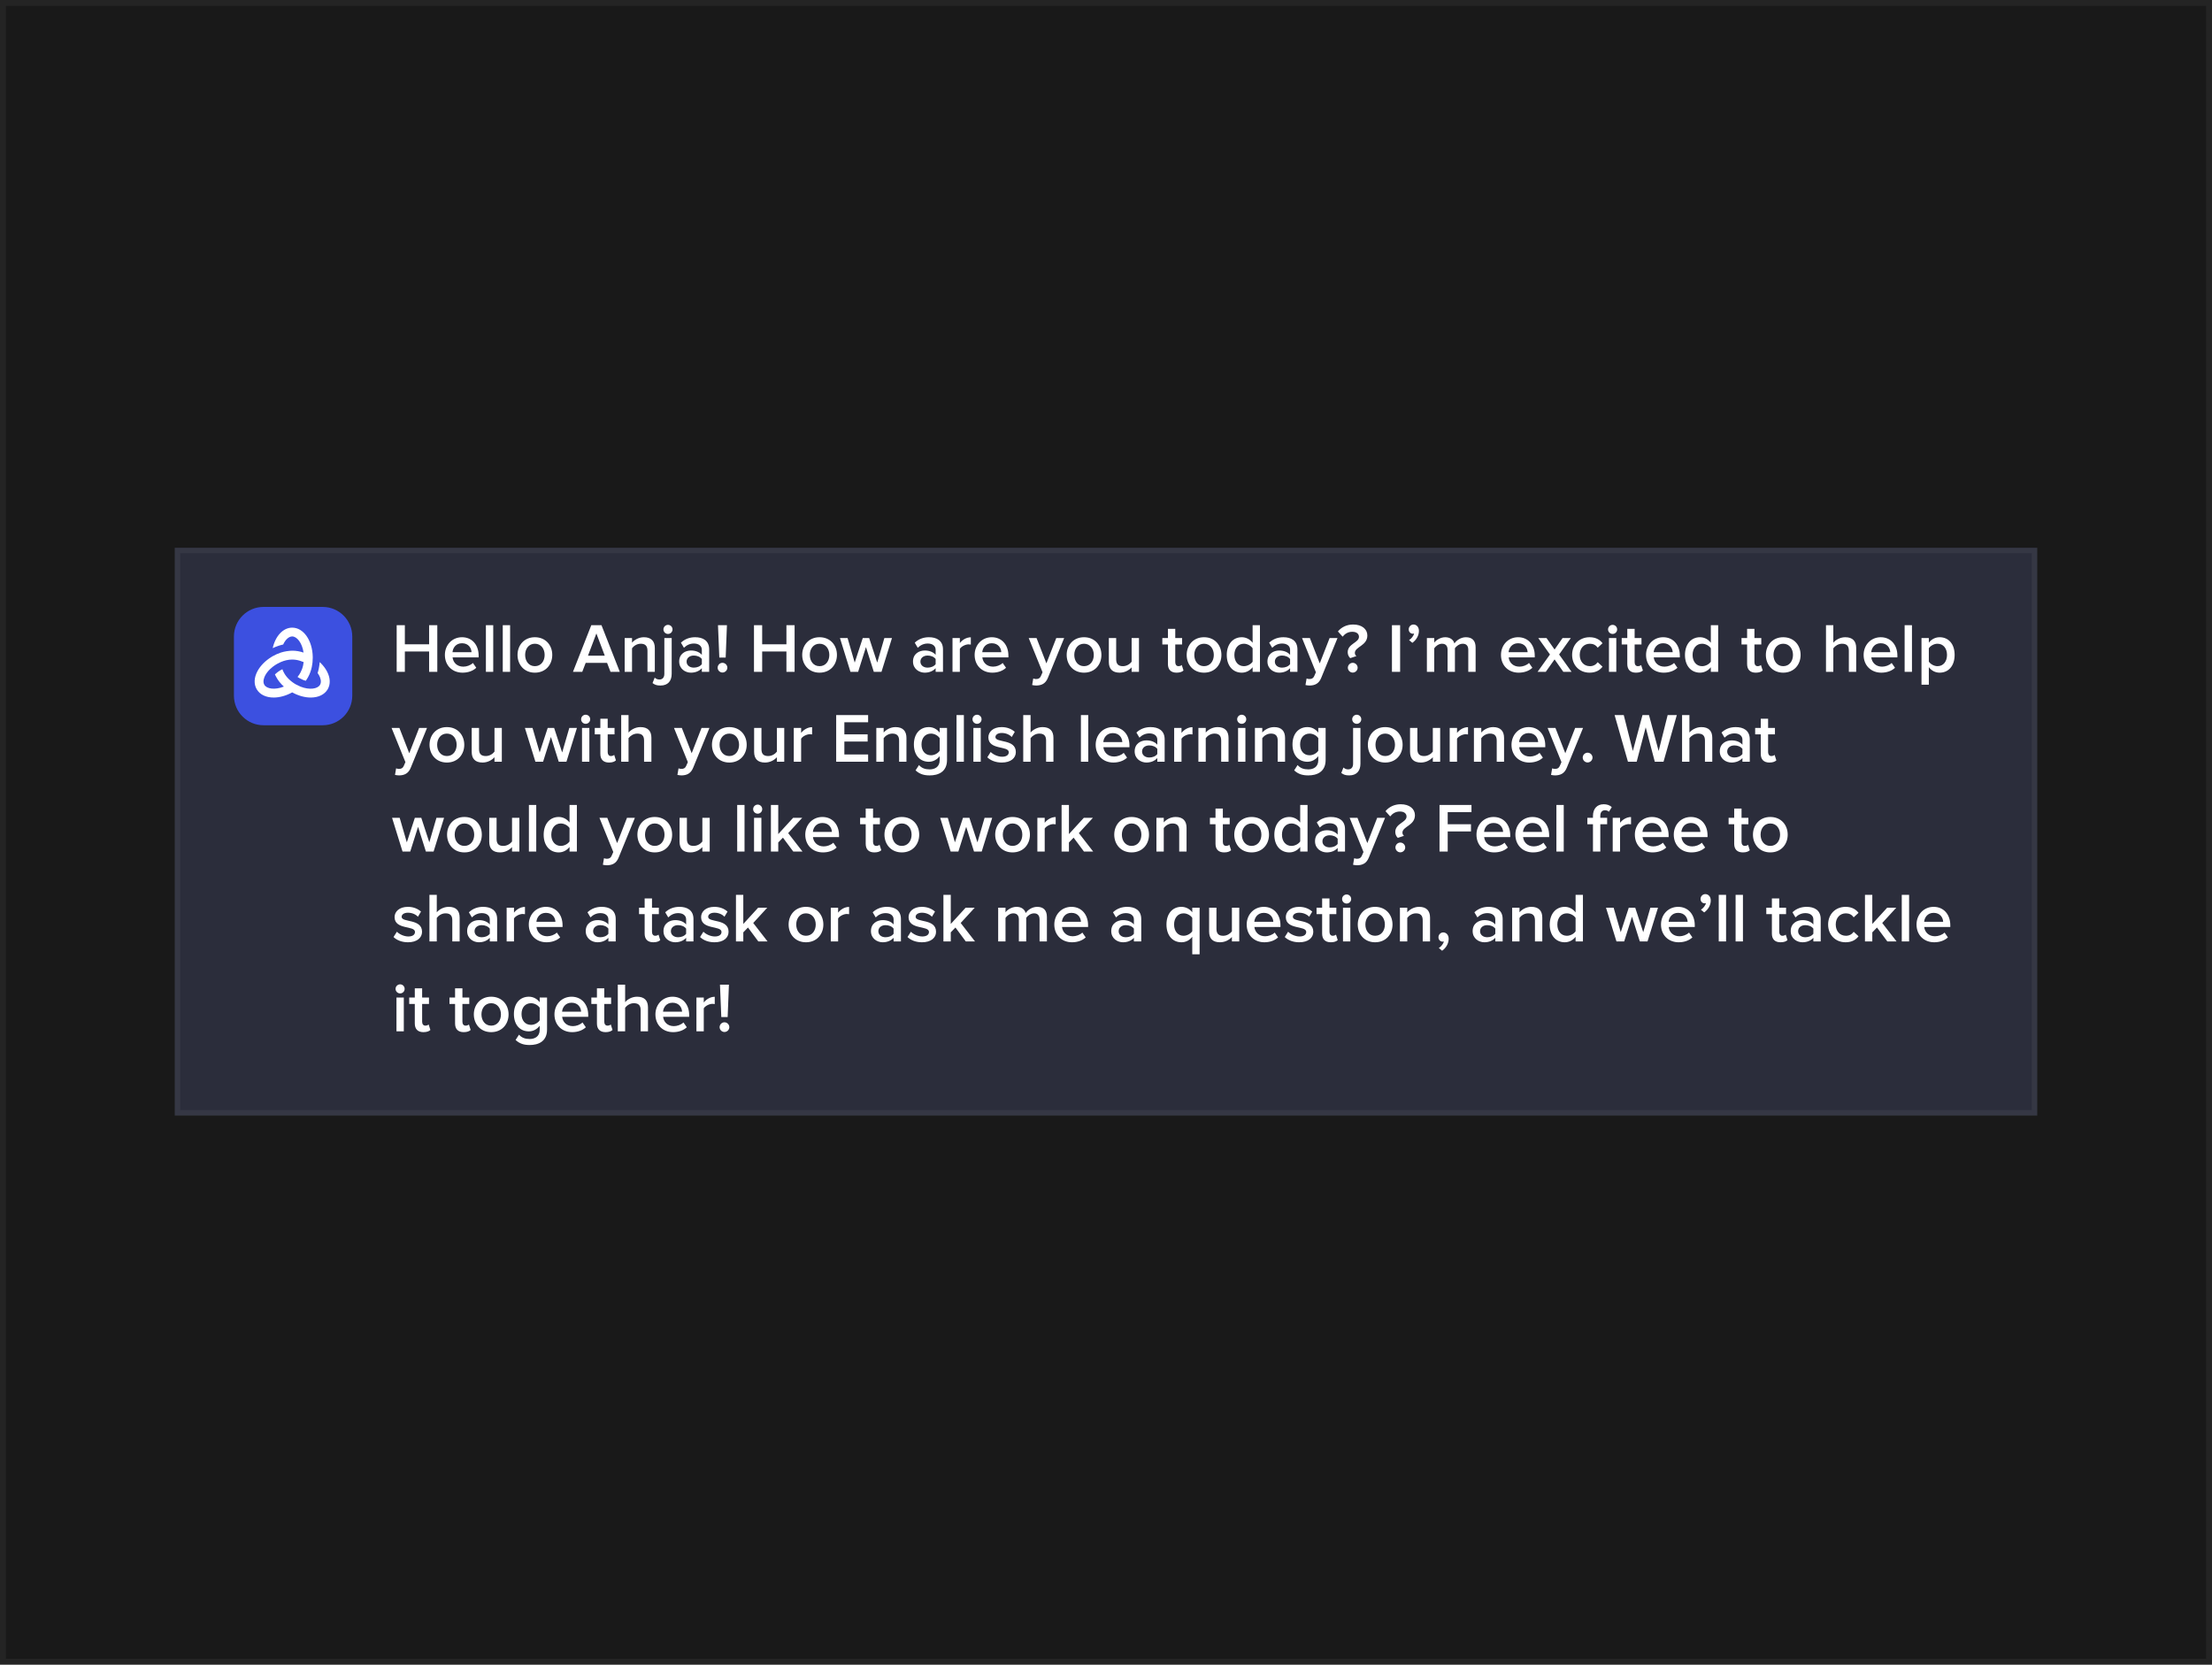 <svg width="376" height="283" viewBox="0 0 376 283" fill="none" xmlns="http://www.w3.org/2000/svg">
<rect width="376" height="283" fill="#191919"/>
<rect x="0.5" y="0.5" width="375" height="282" stroke="white" stroke-opacity="0.05"/>
<g clip-path="url(#clip0_15854_15268)">
<path d="M346.295 93.12H29.705V189.625H346.295V93.12Z" fill="#2B2D3B"/>
<path d="M345.871 93.545H30.129V189.201H345.871V93.545Z" stroke="white" stroke-opacity="0.05"/>
<path d="M54.85 103.178H44.792C42.015 103.178 39.763 105.43 39.763 108.207V118.265C39.763 121.043 42.015 123.294 44.792 123.294H54.85C57.628 123.294 59.879 121.043 59.879 118.265V108.207C59.879 105.43 57.628 103.178 54.85 103.178Z" fill="#3C50E0"/>
<path d="M55.573 114.122C55.31 113.629 54.953 113.157 54.52 112.724C54.465 112.669 54.405 112.615 54.345 112.56C54.318 112.927 54.263 113.283 54.191 113.64C54.137 113.908 54.071 114.16 53.989 114.412C54.087 114.549 54.175 114.686 54.246 114.823C54.438 115.185 54.712 115.876 54.4 116.418C54 117.115 52.618 117.339 51.073 116.725C51.007 116.698 50.475 116.451 50.267 116.336C50.053 116.216 49.856 116.079 49.664 115.936C49.467 115.788 49.275 115.624 49.105 115.459C48.76 115.125 48.48 114.758 48.283 114.391C48.179 114.204 48.08 114.001 47.998 113.771C47.888 113.826 47.779 113.881 47.675 113.941C47.461 114.062 47.264 114.199 47.088 114.341C46.968 114.44 46.847 114.538 46.737 114.648L46.732 114.654C46.798 114.807 46.874 114.955 46.951 115.092C47.264 115.673 47.708 116.232 48.256 116.72C46.71 117.334 45.329 117.109 44.929 116.413C44.616 115.87 44.89 115.18 45.082 114.818C45.274 114.456 45.553 114.095 45.893 113.766C46.03 113.634 46.178 113.503 46.332 113.382C46.562 113.201 46.809 113.031 47.072 112.878C47.285 112.757 47.499 112.648 47.718 112.554C48.365 112.275 49.028 112.127 49.62 112.127H49.708C50.108 112.127 50.536 112.193 50.969 112.324C51.182 112.39 51.402 112.467 51.615 112.56C51.593 112.763 51.561 112.954 51.517 113.141C51.418 113.585 51.265 113.985 51.084 114.314C51.084 114.319 51.078 114.325 51.078 114.325C50.958 114.571 50.788 114.829 50.574 115.081C50.673 115.147 50.777 115.213 50.881 115.273C51.045 115.366 51.533 115.591 51.533 115.591C51.681 115.651 51.966 115.733 51.972 115.739C52.125 115.53 52.257 115.317 52.372 115.103C52.651 114.604 52.865 114.023 53.002 113.387C53.106 112.9 53.161 112.374 53.161 111.825V111.666C53.106 108.866 51.593 106.701 49.67 106.701C48.102 106.701 46.809 108.142 46.354 110.187C46.682 110.028 47.022 109.896 47.362 109.781C47.62 109.693 47.877 109.627 48.135 109.567C48.524 108.712 49.116 108.197 49.67 108.197C50.475 108.197 51.358 109.288 51.599 110.937C50.947 110.724 50.289 110.614 49.67 110.62C49.089 110.631 48.349 110.74 47.74 110.937C47.264 111.096 46.781 111.31 46.321 111.573C46.272 111.601 46.222 111.628 46.178 111.661C45.115 112.308 44.255 113.174 43.756 114.116C43.175 115.213 43.131 116.298 43.63 117.164C44.172 118.101 45.246 118.583 46.518 118.583C47.499 118.583 48.601 118.293 49.67 117.706C50.739 118.293 51.835 118.583 52.821 118.583C54.093 118.583 55.167 118.101 55.71 117.164C56.203 116.303 56.159 115.218 55.573 114.122Z" fill="white"/>
<path d="M74.332 114.212H72.941V110.754H68.818V114.212H67.428V106.287H68.818V109.531H72.941V106.287H74.332V114.212ZM78.629 114.355C76.906 114.355 75.623 113.155 75.623 111.337C75.623 109.673 76.835 108.33 78.534 108.33C80.257 108.33 81.362 109.649 81.362 111.456V111.753H76.93C77.025 112.62 77.678 113.333 78.76 113.333C79.318 113.333 79.984 113.107 80.388 112.703L80.958 113.523C80.388 114.07 79.544 114.355 78.629 114.355ZM80.15 110.873C80.126 110.196 79.663 109.352 78.534 109.352C77.465 109.352 76.977 110.172 76.918 110.873H80.15ZM83.841 114.212H82.594V106.287H83.841V114.212ZM86.708 114.212H85.46V106.287H86.708V114.212ZM90.917 114.355C89.099 114.355 87.97 112.988 87.97 111.337C87.97 109.697 89.099 108.33 90.917 108.33C92.758 108.33 93.875 109.697 93.875 111.337C93.875 112.988 92.758 114.355 90.917 114.355ZM90.917 113.25C91.986 113.25 92.58 112.359 92.58 111.337C92.58 110.327 91.986 109.435 90.917 109.435C89.859 109.435 89.265 110.327 89.265 111.337C89.265 112.359 89.859 113.25 90.917 113.25ZM105.355 114.212H103.775L103.192 112.691H99.556L98.974 114.212H97.394L100.507 106.287H102.242L105.355 114.212ZM102.8 111.467L101.374 107.689L99.948 111.467H102.8ZM111.307 114.212H110.059V110.624C110.059 109.733 109.607 109.435 108.906 109.435C108.265 109.435 107.718 109.816 107.433 110.208V114.212H106.185V108.473H107.433V109.257C107.813 108.806 108.55 108.33 109.453 108.33C110.689 108.33 111.307 108.996 111.307 110.172V114.212ZM113.545 107.772C113.129 107.772 112.773 107.427 112.773 107C112.773 106.572 113.129 106.227 113.545 106.227C113.973 106.227 114.317 106.572 114.317 107C114.317 107.427 113.973 107.772 113.545 107.772ZM112.274 116.541C111.608 116.541 111.311 116.411 110.919 116.125L111.287 115.199C111.501 115.389 111.727 115.519 112.083 115.519C112.571 115.519 112.927 115.222 112.927 114.545V108.473H114.175V114.545C114.175 115.769 113.533 116.541 112.274 116.541ZM120.547 114.212H119.299V113.594C118.871 114.082 118.206 114.355 117.445 114.355C116.507 114.355 115.449 113.725 115.449 112.454C115.449 111.135 116.507 110.588 117.445 110.588C118.218 110.588 118.883 110.838 119.299 111.325V110.469C119.299 109.804 118.752 109.4 117.956 109.4C117.315 109.4 116.756 109.637 116.257 110.125L115.746 109.257C116.412 108.627 117.243 108.33 118.158 108.33C119.43 108.33 120.547 108.865 120.547 110.41V114.212ZM117.933 113.499C118.479 113.499 119.014 113.297 119.299 112.905V112.038C119.014 111.646 118.479 111.444 117.933 111.444C117.232 111.444 116.709 111.848 116.709 112.477C116.709 113.095 117.232 113.499 117.933 113.499ZM123.352 111.788H122.271L122.045 106.287H123.566L123.352 111.788ZM122.805 114.331C122.354 114.331 121.985 113.951 121.985 113.511C121.985 113.06 122.354 112.679 122.805 112.679C123.257 112.679 123.637 113.06 123.637 113.511C123.637 113.951 123.257 114.331 122.805 114.331ZM135.068 114.212H133.678V110.754H129.555V114.212H128.164V106.287H129.555V109.531H133.678V106.287H135.068V114.212ZM139.306 114.355C137.488 114.355 136.359 112.988 136.359 111.337C136.359 109.697 137.488 108.33 139.306 108.33C141.148 108.33 142.265 109.697 142.265 111.337C142.265 112.988 141.148 114.355 139.306 114.355ZM139.306 113.25C140.376 113.25 140.97 112.359 140.97 111.337C140.97 110.327 140.376 109.435 139.306 109.435C138.249 109.435 137.655 110.327 137.655 111.337C137.655 112.359 138.249 113.25 139.306 113.25ZM149.837 114.212H148.53L147.199 110.006L145.868 114.212H144.561L142.779 108.473H144.074L145.286 112.644L146.652 108.473H147.746L149.112 112.644L150.324 108.473H151.619L149.837 114.212ZM160.291 114.212H159.043V113.594C158.616 114.082 157.95 114.355 157.19 114.355C156.251 114.355 155.193 113.725 155.193 112.454C155.193 111.135 156.251 110.588 157.19 110.588C157.962 110.588 158.628 110.838 159.043 111.325V110.469C159.043 109.804 158.497 109.4 157.701 109.4C157.059 109.4 156.501 109.637 156.001 110.125L155.491 109.257C156.156 108.627 156.988 108.33 157.903 108.33C159.174 108.33 160.291 108.865 160.291 110.41V114.212ZM157.677 113.499C158.224 113.499 158.758 113.297 159.043 112.905V112.038C158.758 111.646 158.224 111.444 157.677 111.444C156.976 111.444 156.453 111.848 156.453 112.477C156.453 113.095 156.976 113.499 157.677 113.499ZM163.157 114.212H161.909V108.473H163.157V109.317C163.584 108.77 164.274 108.342 165.022 108.342V109.578C164.915 109.554 164.785 109.542 164.63 109.542C164.107 109.542 163.406 109.899 163.157 110.303V114.212ZM168.678 114.355C166.955 114.355 165.671 113.155 165.671 111.337C165.671 109.673 166.884 108.33 168.583 108.33C170.306 108.33 171.411 109.649 171.411 111.456V111.753H166.979C167.074 112.62 167.727 113.333 168.809 113.333C169.367 113.333 170.032 113.107 170.436 112.703L171.007 113.523C170.436 114.07 169.593 114.355 168.678 114.355ZM170.199 110.873C170.175 110.196 169.712 109.352 168.583 109.352C167.513 109.352 167.026 110.172 166.967 110.873H170.199ZM175.445 116.458L175.635 115.341C175.766 115.401 175.968 115.436 176.11 115.436C176.503 115.436 176.764 115.317 176.93 114.937L177.216 114.284L174.863 108.473H176.194L177.869 112.775L179.545 108.473H180.887L178.119 115.246C177.727 116.221 177.037 116.529 176.146 116.541C175.968 116.541 175.623 116.506 175.445 116.458ZM184.261 114.355C182.443 114.355 181.314 112.988 181.314 111.337C181.314 109.697 182.443 108.33 184.261 108.33C186.103 108.33 187.22 109.697 187.22 111.337C187.22 112.988 186.103 114.355 184.261 114.355ZM184.261 113.25C185.331 113.25 185.925 112.359 185.925 111.337C185.925 110.327 185.331 109.435 184.261 109.435C183.204 109.435 182.609 110.327 182.609 111.337C182.609 112.359 183.204 113.25 184.261 113.25ZM193.604 114.212H192.356V113.452C191.94 113.915 191.227 114.355 190.324 114.355C189.088 114.355 188.482 113.713 188.482 112.537V108.473H189.73V112.085C189.73 112.977 190.181 113.25 190.882 113.25C191.512 113.25 192.059 112.893 192.356 112.501V108.473H193.604V114.212ZM199.999 114.355C199.036 114.355 198.526 113.832 198.526 112.881V109.566H197.575V108.473H198.526V106.904H199.773V108.473H200.938V109.566H199.773V112.573C199.773 112.965 199.963 113.25 200.32 113.25C200.557 113.25 200.783 113.155 200.878 113.048L201.175 113.987C200.95 114.2 200.581 114.355 199.999 114.355ZM204.661 114.355C202.843 114.355 201.714 112.988 201.714 111.337C201.714 109.697 202.843 108.33 204.661 108.33C206.503 108.33 207.62 109.697 207.62 111.337C207.62 112.988 206.503 114.355 204.661 114.355ZM204.661 113.25C205.731 113.25 206.325 112.359 206.325 111.337C206.325 110.327 205.731 109.435 204.661 109.435C203.604 109.435 203.01 110.327 203.01 111.337C203.01 112.359 203.604 113.25 204.661 113.25ZM214.17 114.212H212.922V113.428C212.483 113.998 211.817 114.355 211.08 114.355C209.607 114.355 208.526 113.238 208.526 111.349C208.526 109.495 209.595 108.33 211.08 108.33C211.793 108.33 212.459 108.663 212.922 109.269V106.287H214.17V114.212ZM211.437 113.25C212.031 113.25 212.637 112.917 212.922 112.489V110.208C212.637 109.78 212.031 109.435 211.437 109.435C210.451 109.435 209.821 110.232 209.821 111.349C209.821 112.454 210.451 113.25 211.437 113.25ZM220.54 114.212H219.292V113.594C218.865 114.082 218.199 114.355 217.439 114.355C216.5 114.355 215.442 113.725 215.442 112.454C215.442 111.135 216.5 110.588 217.439 110.588C218.211 110.588 218.876 110.838 219.292 111.325V110.469C219.292 109.804 218.746 109.4 217.95 109.4C217.308 109.4 216.749 109.637 216.25 110.125L215.739 109.257C216.405 108.627 217.237 108.33 218.152 108.33C219.423 108.33 220.54 108.865 220.54 110.41V114.212ZM217.926 113.499C218.472 113.499 219.007 113.297 219.292 112.905V112.038C219.007 111.646 218.472 111.444 217.926 111.444C217.225 111.444 216.702 111.848 216.702 112.477C216.702 113.095 217.225 113.499 217.926 113.499ZM221.908 116.458L222.098 115.341C222.229 115.401 222.431 115.436 222.574 115.436C222.966 115.436 223.227 115.317 223.394 114.937L223.679 114.284L221.326 108.473H222.657L224.332 112.775L226.008 108.473H227.351L224.582 115.246C224.19 116.221 223.501 116.529 222.609 116.541C222.431 116.541 222.086 116.506 221.908 116.458ZM229.514 111.883C229.229 111.61 229.086 111.265 229.086 110.873C229.086 109.424 230.999 109.269 230.999 108.259C230.999 107.796 230.643 107.404 229.87 107.404C229.146 107.404 228.623 107.736 228.219 108.235L227.423 107.344C228.029 106.607 228.944 106.168 230.013 106.168C231.51 106.168 232.425 106.964 232.425 108.033C232.425 109.792 230.298 109.935 230.298 111.004C230.298 111.194 230.405 111.408 230.56 111.539L229.514 111.883ZM229.942 114.343C229.49 114.343 229.11 113.963 229.11 113.511C229.11 113.06 229.49 112.679 229.942 112.679C230.393 112.679 230.774 113.06 230.774 113.511C230.774 113.963 230.393 114.343 229.942 114.343ZM237.996 114.212H236.605V106.287H237.996V114.212ZM241.191 107.249C241.191 108.069 240.727 108.818 240.074 109.281L239.515 108.818C239.895 108.592 240.287 108.105 240.371 107.701C240.335 107.712 240.24 107.736 240.169 107.736C239.765 107.736 239.456 107.427 239.456 106.988C239.456 106.536 239.824 106.168 240.264 106.168C240.751 106.168 241.191 106.56 241.191 107.249ZM250.828 114.212H249.581V110.469C249.581 109.851 249.307 109.435 248.642 109.435C248.083 109.435 247.56 109.828 247.311 110.196V114.212H246.063V110.469C246.063 109.851 245.79 109.435 245.113 109.435C244.566 109.435 244.055 109.828 243.794 110.208V114.212H242.546V108.473H243.794V109.257C244.031 108.901 244.792 108.33 245.659 108.33C246.515 108.33 247.038 108.758 247.228 109.388C247.561 108.865 248.321 108.33 249.177 108.33C250.234 108.33 250.828 108.901 250.828 110.065V114.212ZM258.146 114.355C256.423 114.355 255.14 113.155 255.14 111.337C255.14 109.673 256.352 108.33 258.051 108.33C259.774 108.33 260.879 109.649 260.879 111.456V111.753H256.447C256.542 112.62 257.196 113.333 258.277 113.333C258.836 113.333 259.501 113.107 259.905 112.703L260.475 113.523C259.905 114.07 259.061 114.355 258.146 114.355ZM259.667 110.873C259.644 110.196 259.18 109.352 258.051 109.352C256.982 109.352 256.495 110.172 256.435 110.873H259.667ZM267.137 114.212H265.735L264.25 112.097L262.753 114.212H261.362L263.466 111.265L261.481 108.473H262.883L264.25 110.422L265.604 108.473H267.007L265.022 111.265L267.137 114.212ZM270.202 114.355C268.455 114.355 267.232 113.083 267.232 111.337C267.232 109.602 268.455 108.33 270.202 108.33C271.319 108.33 271.996 108.806 272.4 109.352L271.581 110.113C271.26 109.661 270.82 109.435 270.262 109.435C269.216 109.435 268.527 110.22 268.527 111.337C268.527 112.454 269.216 113.25 270.262 113.25C270.82 113.25 271.26 113.012 271.581 112.573L272.4 113.333C271.996 113.88 271.319 114.355 270.202 114.355ZM274.112 107.772C273.697 107.772 273.34 107.427 273.34 107C273.34 106.572 273.697 106.227 274.112 106.227C274.54 106.227 274.885 106.572 274.885 107C274.885 107.427 274.54 107.772 274.112 107.772ZM274.742 114.212H273.495V108.473H274.742V114.212ZM278.084 114.355C277.121 114.355 276.61 113.832 276.61 112.881V109.566H275.66V108.473H276.61V106.904H277.858V108.473H279.023V109.566H277.858V112.573C277.858 112.965 278.048 113.25 278.405 113.25C278.642 113.25 278.868 113.155 278.963 113.048L279.26 113.987C279.034 114.2 278.666 114.355 278.084 114.355ZM282.806 114.355C281.083 114.355 279.799 113.155 279.799 111.337C279.799 109.673 281.011 108.33 282.71 108.33C284.433 108.33 285.539 109.649 285.539 111.456V111.753H281.106C281.201 112.62 281.855 113.333 282.936 113.333C283.495 113.333 284.16 113.107 284.564 112.703L285.135 113.523C284.564 114.07 283.721 114.355 282.806 114.355ZM284.327 110.873C284.303 110.196 283.839 109.352 282.71 109.352C281.641 109.352 281.154 110.172 281.094 110.873H284.327ZM292.058 114.212H290.81V113.428C290.371 113.998 289.705 114.355 288.968 114.355C287.495 114.355 286.414 113.238 286.414 111.349C286.414 109.495 287.483 108.33 288.968 108.33C289.681 108.33 290.347 108.663 290.81 109.269V106.287H292.058V114.212ZM289.325 113.25C289.919 113.25 290.525 112.917 290.81 112.489V110.208C290.525 109.78 289.919 109.435 289.325 109.435C288.339 109.435 287.709 110.232 287.709 111.349C287.709 112.454 288.339 113.25 289.325 113.25ZM298.449 114.355C297.487 114.355 296.976 113.832 296.976 112.881V109.566H296.025V108.473H296.976V106.904H298.223V108.473H299.388V109.566H298.223V112.573C298.223 112.965 298.413 113.25 298.77 113.25C299.008 113.25 299.233 113.155 299.328 113.048L299.626 113.987C299.4 114.2 299.031 114.355 298.449 114.355ZM303.111 114.355C301.293 114.355 300.164 112.988 300.164 111.337C300.164 109.697 301.293 108.33 303.111 108.33C304.953 108.33 306.07 109.697 306.07 111.337C306.07 112.988 304.953 114.355 303.111 114.355ZM303.111 113.25C304.181 113.25 304.775 112.359 304.775 111.337C304.775 110.327 304.181 109.435 303.111 109.435C302.054 109.435 301.46 110.327 301.46 111.337C301.46 112.359 302.054 113.25 303.111 113.25ZM315.518 114.212H314.27V110.6C314.27 109.709 313.807 109.435 313.106 109.435C312.476 109.435 311.929 109.816 311.632 110.208V114.212H310.385V106.287H311.632V109.257C312.012 108.806 312.761 108.33 313.664 108.33C314.9 108.33 315.518 108.972 315.518 110.148V114.212ZM319.788 114.355C318.065 114.355 316.782 113.155 316.782 111.337C316.782 109.673 317.994 108.33 319.693 108.33C321.416 108.33 322.521 109.649 322.521 111.456V111.753H318.089C318.184 112.62 318.837 113.333 319.919 113.333C320.477 113.333 321.143 113.107 321.547 112.703L322.117 113.523C321.547 114.07 320.703 114.355 319.788 114.355ZM321.309 110.873C321.285 110.196 320.822 109.352 319.693 109.352C318.623 109.352 318.136 110.172 318.077 110.873H321.309ZM325 114.212H323.753V106.287H325V114.212ZM329.708 114.355C328.984 114.355 328.33 114.034 327.867 113.416V116.399H326.619V108.473H327.867V109.257C328.294 108.687 328.96 108.33 329.708 108.33C331.194 108.33 332.251 109.447 332.251 111.337C332.251 113.226 331.194 114.355 329.708 114.355ZM329.34 113.25C330.326 113.25 330.956 112.454 330.956 111.337C330.956 110.232 330.326 109.435 329.34 109.435C328.758 109.435 328.14 109.78 327.867 110.208V112.477C328.14 112.893 328.758 113.25 329.34 113.25ZM67.143 131.736L67.333 130.619C67.463 130.678 67.665 130.714 67.808 130.714C68.2 130.714 68.462 130.595 68.628 130.215L68.913 129.561L66.56 123.751H67.891L69.567 128.052L71.242 123.751H72.585L69.816 130.524C69.424 131.498 68.735 131.807 67.844 131.819C67.665 131.819 67.321 131.784 67.143 131.736ZM75.959 129.633C74.141 129.633 73.012 128.266 73.012 126.615C73.012 124.975 74.141 123.608 75.959 123.608C77.8 123.608 78.918 124.975 78.918 126.615C78.918 128.266 77.8 129.633 75.959 129.633ZM75.959 128.528C77.028 128.528 77.622 127.636 77.622 126.615C77.622 125.604 77.028 124.713 75.959 124.713C74.901 124.713 74.307 125.604 74.307 126.615C74.307 127.636 74.901 128.528 75.959 128.528ZM85.301 129.49H84.054V128.73C83.638 129.193 82.925 129.633 82.022 129.633C80.786 129.633 80.18 128.991 80.18 127.815V123.751H81.428V127.363C81.428 128.254 81.879 128.528 82.58 128.528C83.21 128.528 83.757 128.171 84.054 127.779V123.751H85.301V129.49ZM96.284 129.49H94.977L93.646 125.284L92.315 129.49H91.008L89.225 123.751H90.521L91.733 127.922L93.099 123.751H94.192L95.559 127.922L96.771 123.751H98.066L96.284 129.49ZM99.55 123.05C99.134 123.05 98.778 122.705 98.778 122.277C98.778 121.85 99.134 121.505 99.55 121.505C99.978 121.505 100.323 121.85 100.323 122.277C100.323 122.705 99.978 123.05 99.55 123.05ZM100.18 129.49H98.932V123.751H100.18V129.49ZM103.522 129.633C102.559 129.633 102.048 129.11 102.048 128.159V124.844H101.098V123.751H102.048V122.182H103.296V123.751H104.46V124.844H103.296V127.85C103.296 128.242 103.486 128.528 103.842 128.528C104.08 128.528 104.306 128.433 104.401 128.326L104.698 129.264C104.472 129.478 104.104 129.633 103.522 129.633ZM110.727 129.49H109.479V125.878C109.479 124.987 109.015 124.713 108.314 124.713C107.685 124.713 107.138 125.094 106.841 125.486V129.49H105.593V121.564H106.841V124.535C107.221 124.083 107.97 123.608 108.873 123.608C110.109 123.608 110.727 124.25 110.727 125.426V129.49ZM115.149 131.736L115.34 130.619C115.47 130.678 115.672 130.714 115.815 130.714C116.207 130.714 116.468 130.595 116.635 130.215L116.92 129.561L114.567 123.751H115.898L117.574 128.052L119.249 123.751H120.592L117.823 130.524C117.431 131.498 116.742 131.807 115.851 131.819C115.672 131.819 115.328 131.784 115.149 131.736ZM123.966 129.633C122.148 129.633 121.019 128.266 121.019 126.615C121.019 124.975 122.148 123.608 123.966 123.608C125.807 123.608 126.924 124.975 126.924 126.615C126.924 128.266 125.807 129.633 123.966 129.633ZM123.966 128.528C125.035 128.528 125.629 127.636 125.629 126.615C125.629 125.604 125.035 124.713 123.966 124.713C122.908 124.713 122.314 125.604 122.314 126.615C122.314 127.636 122.908 128.528 123.966 128.528ZM133.308 129.49H132.06V128.73C131.644 129.193 130.931 129.633 130.028 129.633C128.793 129.633 128.187 128.991 128.187 127.815V123.751H129.434V127.363C129.434 128.254 129.886 128.528 130.587 128.528C131.217 128.528 131.763 128.171 132.06 127.779V123.751H133.308V129.49ZM136.177 129.49H134.929V123.751H136.177V124.594C136.605 124.048 137.294 123.62 138.042 123.62V124.856C137.935 124.832 137.805 124.82 137.65 124.82C137.127 124.82 136.426 125.177 136.177 125.581V129.49ZM147.566 129.49H142.136V121.564H147.566V122.788H143.526V124.844H147.483V126.068H143.526V128.266H147.566V129.49ZM154.08 129.49H152.832V125.902C152.832 125.01 152.381 124.713 151.68 124.713C151.038 124.713 150.491 125.094 150.206 125.486V129.49H148.958V123.751H150.206V124.535C150.586 124.083 151.323 123.608 152.226 123.608C153.462 123.608 154.08 124.274 154.08 125.45V129.49ZM158.029 131.819C157.055 131.819 156.33 131.605 155.629 130.964L156.211 130.061C156.675 130.595 157.269 130.797 158.029 130.797C158.849 130.797 159.728 130.417 159.728 129.241V128.551C159.289 129.122 158.635 129.502 157.887 129.502C156.425 129.502 155.344 128.444 155.344 126.555C155.344 124.701 156.413 123.608 157.887 123.608C158.611 123.608 159.265 123.941 159.728 124.547V123.751H160.976V129.193C160.976 131.261 159.443 131.819 158.029 131.819ZM158.255 128.397C158.837 128.397 159.455 128.052 159.728 127.625V125.486C159.455 125.058 158.837 124.713 158.255 124.713C157.269 124.713 156.639 125.45 156.639 126.555C156.639 127.66 157.269 128.397 158.255 128.397ZM163.841 129.49H162.593V121.564H163.841V129.49ZM166.077 123.05C165.661 123.05 165.305 122.705 165.305 122.277C165.305 121.85 165.661 121.505 166.077 121.505C166.505 121.505 166.85 121.85 166.85 122.277C166.85 122.705 166.505 123.05 166.077 123.05ZM166.707 129.49H165.459V123.751H166.707V129.49ZM170.286 129.633C169.312 129.633 168.421 129.324 167.826 128.742L168.397 127.838C168.801 128.254 169.597 128.646 170.346 128.646C171.094 128.646 171.474 128.326 171.474 127.874C171.474 126.745 168.005 127.553 168.005 125.355C168.005 124.416 168.813 123.608 170.262 123.608C171.237 123.608 171.974 123.953 172.496 124.416L171.974 125.296C171.629 124.903 170.987 124.606 170.274 124.606C169.621 124.606 169.205 124.903 169.205 125.307C169.205 126.329 172.675 125.569 172.675 127.85C172.675 128.86 171.831 129.633 170.286 129.633ZM179.064 129.49H177.816V125.878C177.816 124.987 177.353 124.713 176.652 124.713C176.022 124.713 175.476 125.094 175.179 125.486V129.49H173.931V121.564H175.179V124.535C175.559 124.083 176.307 123.608 177.21 123.608C178.446 123.608 179.064 124.25 179.064 125.426V129.49ZM184.983 129.49H183.736V121.564H184.983V129.49ZM189.252 129.633C187.529 129.633 186.246 128.433 186.246 126.615C186.246 124.951 187.458 123.608 189.157 123.608C190.88 123.608 191.985 124.927 191.985 126.733V127.03H187.553C187.648 127.898 188.301 128.611 189.383 128.611C189.941 128.611 190.607 128.385 191.011 127.981L191.581 128.801C191.011 129.348 190.167 129.633 189.252 129.633ZM190.773 126.151C190.749 125.474 190.286 124.63 189.157 124.63C188.087 124.63 187.6 125.45 187.541 126.151H190.773ZM197.97 129.49H196.722V128.872C196.294 129.359 195.629 129.633 194.868 129.633C193.929 129.633 192.872 129.003 192.872 127.731C192.872 126.413 193.929 125.866 194.868 125.866C195.641 125.866 196.306 126.115 196.722 126.603V125.747C196.722 125.082 196.175 124.678 195.379 124.678C194.738 124.678 194.179 124.915 193.68 125.402L193.169 124.535C193.834 123.905 194.666 123.608 195.581 123.608C196.853 123.608 197.97 124.143 197.97 125.688V129.49ZM195.355 128.777C195.902 128.777 196.437 128.575 196.722 128.183V127.316C196.437 126.923 195.902 126.721 195.355 126.721C194.654 126.721 194.131 127.125 194.131 127.755C194.131 128.373 194.654 128.777 195.355 128.777ZM200.835 129.49H199.587V123.751H200.835V124.594C201.263 124.048 201.952 123.62 202.701 123.62V124.856C202.594 124.832 202.463 124.82 202.309 124.82C201.786 124.82 201.085 125.177 200.835 125.581V129.49ZM208.829 129.49H207.581V125.902C207.581 125.01 207.13 124.713 206.428 124.713C205.787 124.713 205.24 125.094 204.955 125.486V129.49H203.707V123.751H204.955V124.535C205.335 124.083 206.072 123.608 206.975 123.608C208.211 123.608 208.829 124.274 208.829 125.45V129.49ZM211.067 123.05C210.651 123.05 210.295 122.705 210.295 122.277C210.295 121.85 210.651 121.505 211.067 121.505C211.495 121.505 211.839 121.85 211.839 122.277C211.839 122.705 211.495 123.05 211.067 123.05ZM211.697 129.49H210.449V123.751H211.697V129.49ZM218.437 129.49H217.189V125.902C217.189 125.01 216.738 124.713 216.036 124.713C215.395 124.713 214.848 125.094 214.563 125.486V129.49H213.315V123.751H214.563V124.535C214.943 124.083 215.68 123.608 216.583 123.608C217.819 123.608 218.437 124.274 218.437 125.45V129.49ZM222.386 131.819C221.412 131.819 220.687 131.605 219.986 130.964L220.568 130.061C221.031 130.595 221.626 130.797 222.386 130.797C223.206 130.797 224.085 130.417 224.085 129.241V128.551C223.646 129.122 222.992 129.502 222.243 129.502C220.782 129.502 219.701 128.444 219.701 126.555C219.701 124.701 220.77 123.608 222.243 123.608C222.968 123.608 223.622 123.941 224.085 124.547V123.751H225.333V129.193C225.333 131.261 223.8 131.819 222.386 131.819ZM222.612 128.397C223.194 128.397 223.812 128.052 224.085 127.625V125.486C223.812 125.058 223.194 124.713 222.612 124.713C221.626 124.713 220.996 125.45 220.996 126.555C220.996 127.66 221.626 128.397 222.612 128.397ZM230.62 123.05C230.204 123.05 229.848 122.705 229.848 122.277C229.848 121.85 230.204 121.505 230.62 121.505C231.048 121.505 231.392 121.85 231.392 122.277C231.392 122.705 231.048 123.05 230.62 123.05ZM229.349 131.819C228.683 131.819 228.386 131.688 227.994 131.403L228.362 130.476C228.576 130.667 228.802 130.797 229.158 130.797C229.646 130.797 230.002 130.5 230.002 129.823V123.751H231.25V129.823C231.25 131.047 230.608 131.819 229.349 131.819ZM235.459 129.633C233.641 129.633 232.512 128.266 232.512 126.615C232.512 124.975 233.641 123.608 235.459 123.608C237.301 123.608 238.418 124.975 238.418 126.615C238.418 128.266 237.301 129.633 235.459 129.633ZM235.459 128.528C236.528 128.528 237.122 127.636 237.122 126.615C237.122 125.604 236.528 124.713 235.459 124.713C234.401 124.713 233.807 125.604 233.807 126.615C233.807 127.636 234.401 128.528 235.459 128.528ZM244.802 129.49H243.554V128.73C243.138 129.193 242.425 129.633 241.522 129.633C240.287 129.633 239.681 128.991 239.681 127.815V123.751H240.928V127.363C240.928 128.254 241.38 128.528 242.081 128.528C242.711 128.528 243.257 128.171 243.554 127.779V123.751H244.802V129.49ZM247.67 129.49H246.422V123.751H247.67V124.594C248.098 124.048 248.787 123.62 249.536 123.62V124.856C249.429 124.832 249.298 124.82 249.143 124.82C248.621 124.82 247.92 125.177 247.67 125.581V129.49ZM255.663 129.49H254.415V125.902C254.415 125.01 253.964 124.713 253.262 124.713C252.621 124.713 252.074 125.094 251.789 125.486V129.49H250.541V123.751H251.789V124.535C252.169 124.083 252.906 123.608 253.809 123.608C255.045 123.608 255.663 124.274 255.663 125.45V129.49ZM259.934 129.633C258.211 129.633 256.927 128.433 256.927 126.615C256.927 124.951 258.14 123.608 259.839 123.608C261.562 123.608 262.667 124.927 262.667 126.733V127.03H258.235C258.33 127.898 258.983 128.611 260.065 128.611C260.623 128.611 261.288 128.385 261.692 127.981L262.263 128.801C261.692 129.348 260.849 129.633 259.934 129.633ZM261.455 126.151C261.431 125.474 260.968 124.63 259.839 124.63C258.769 124.63 258.282 125.45 258.223 126.151H261.455ZM263.649 131.736L263.839 130.619C263.97 130.678 264.172 130.714 264.314 130.714C264.706 130.714 264.968 130.595 265.134 130.215L265.419 129.561L263.067 123.751H264.397L266.073 128.052L267.748 123.751H269.091L266.322 130.524C265.93 131.498 265.241 131.807 264.35 131.819C264.172 131.819 263.827 131.784 263.649 131.736ZM269.866 129.621C269.415 129.621 269.034 129.241 269.034 128.789C269.034 128.338 269.415 127.957 269.866 127.957C270.318 127.957 270.698 128.338 270.698 128.789C270.698 129.241 270.318 129.621 269.866 129.621ZM282.77 129.49H281.285L279.74 123.644L278.207 129.49H276.722L274.452 121.564H276.009L277.553 127.672L279.193 121.564H280.298L281.938 127.672L283.471 121.564H285.028L282.77 129.49ZM291.056 129.49H289.809V125.878C289.809 124.987 289.345 124.713 288.644 124.713C288.014 124.713 287.468 125.094 287.171 125.486V129.49H285.923V121.564H287.171V124.535C287.551 124.083 288.3 123.608 289.203 123.608C290.438 123.608 291.056 124.25 291.056 125.426V129.49ZM297.43 129.49H296.182V128.872C295.754 129.359 295.089 129.633 294.328 129.633C293.39 129.633 292.332 129.003 292.332 127.731C292.332 126.413 293.39 125.866 294.328 125.866C295.101 125.866 295.766 126.115 296.182 126.603V125.747C296.182 125.082 295.635 124.678 294.839 124.678C294.198 124.678 293.639 124.915 293.14 125.402L292.629 124.535C293.295 123.905 294.126 123.608 295.041 123.608C296.313 123.608 297.43 124.143 297.43 125.688V129.49ZM294.816 128.777C295.362 128.777 295.897 128.575 296.182 128.183V127.316C295.897 126.923 295.362 126.721 294.816 126.721C294.114 126.721 293.592 127.125 293.592 127.755C293.592 128.373 294.114 128.777 294.816 128.777ZM300.771 129.633C299.808 129.633 299.297 129.11 299.297 128.159V124.844H298.346V123.751H299.297V122.182H300.545V123.751H301.709V124.844H300.545V127.85C300.545 128.242 300.735 128.528 301.091 128.528C301.329 128.528 301.555 128.433 301.65 128.326L301.947 129.264C301.721 129.478 301.353 129.633 300.771 129.633ZM73.702 144.768H72.395L71.064 140.561L69.733 144.768H68.426L66.644 139.029H67.939L69.151 143.199L70.517 139.029H71.611L72.977 143.199L74.189 139.029H75.484L73.702 144.768ZM78.941 144.911C77.123 144.911 75.994 143.544 75.994 141.892C75.994 140.252 77.123 138.886 78.941 138.886C80.783 138.886 81.9 140.252 81.9 141.892C81.9 143.544 80.783 144.911 78.941 144.911ZM78.941 143.805C80.01 143.805 80.605 142.914 80.605 141.892C80.605 140.882 80.01 139.991 78.941 139.991C77.883 139.991 77.289 140.882 77.289 141.892C77.289 142.914 77.883 143.805 78.941 143.805ZM88.284 144.768H87.036V144.007C86.62 144.471 85.907 144.911 85.004 144.911C83.768 144.911 83.162 144.269 83.162 143.092V139.029H84.41V142.641C84.41 143.532 84.862 143.805 85.563 143.805C86.192 143.805 86.739 143.449 87.036 143.057V139.029H88.284V144.768ZM91.152 144.768H89.904V136.842H91.152V144.768ZM98.058 144.768H96.811V143.984C96.371 144.554 95.706 144.911 94.969 144.911C93.495 144.911 92.414 143.794 92.414 141.904C92.414 140.05 93.484 138.886 94.969 138.886C95.682 138.886 96.347 139.219 96.811 139.825V136.842H98.058V144.768ZM95.325 143.805C95.919 143.805 96.525 143.473 96.811 143.045V140.763C96.525 140.336 95.919 139.991 95.325 139.991C94.339 139.991 93.709 140.787 93.709 141.904C93.709 143.009 94.339 143.805 95.325 143.805ZM102.477 147.014L102.668 145.897C102.798 145.956 103 145.992 103.143 145.992C103.535 145.992 103.796 145.873 103.963 145.493L104.248 144.839L101.895 139.029H103.226L104.902 143.33L106.577 139.029H107.92L105.151 145.802C104.759 146.776 104.07 147.085 103.179 147.097C103 147.097 102.656 147.061 102.477 147.014ZM111.294 144.911C109.476 144.911 108.347 143.544 108.347 141.892C108.347 140.252 109.476 138.886 111.294 138.886C113.135 138.886 114.252 140.252 114.252 141.892C114.252 143.544 113.135 144.911 111.294 144.911ZM111.294 143.805C112.363 143.805 112.957 142.914 112.957 141.892C112.957 140.882 112.363 139.991 111.294 139.991C110.236 139.991 109.642 140.882 109.642 141.892C109.642 142.914 110.236 143.805 111.294 143.805ZM120.636 144.768H119.388V144.007C118.972 144.471 118.259 144.911 117.356 144.911C116.12 144.911 115.514 144.269 115.514 143.092V139.029H116.762V142.641C116.762 143.532 117.214 143.805 117.915 143.805C118.545 143.805 119.091 143.449 119.388 143.057V139.029H120.636V144.768ZM126.557 144.768H125.309V136.842H126.557V144.768ZM128.793 138.327C128.377 138.327 128.02 137.983 128.02 137.555C128.02 137.127 128.377 136.783 128.793 136.783C129.22 136.783 129.565 137.127 129.565 137.555C129.565 137.983 129.22 138.327 128.793 138.327ZM129.422 144.768H128.175V139.029H129.422V144.768ZM136.412 144.768H134.843L133.085 142.403L132.289 143.223V144.768H131.041V136.842H132.289V141.797L134.82 139.029H136.364L133.976 141.631L136.412 144.768ZM139.888 144.911C138.165 144.911 136.881 143.71 136.881 141.892C136.881 140.229 138.093 138.886 139.793 138.886C141.516 138.886 142.621 140.205 142.621 142.011V142.308H138.188C138.283 143.176 138.937 143.889 140.018 143.889C140.577 143.889 141.242 143.663 141.646 143.259L142.217 144.079C141.646 144.625 140.803 144.911 139.888 144.911ZM141.409 141.429C141.385 140.752 140.921 139.908 139.793 139.908C138.723 139.908 138.236 140.728 138.177 141.429H141.409ZM148.627 144.911C147.665 144.911 147.154 144.388 147.154 143.437V140.122H146.203V139.029H147.154V137.46H148.402V139.029H149.566V140.122H148.402V143.128C148.402 143.52 148.592 143.805 148.948 143.805C149.186 143.805 149.412 143.71 149.507 143.603L149.804 144.542C149.578 144.756 149.21 144.911 148.627 144.911ZM153.29 144.911C151.472 144.911 150.343 143.544 150.343 141.892C150.343 140.252 151.472 138.886 153.29 138.886C155.131 138.886 156.248 140.252 156.248 141.892C156.248 143.544 155.131 144.911 153.29 144.911ZM153.29 143.805C154.359 143.805 154.953 142.914 154.953 141.892C154.953 140.882 154.359 139.991 153.29 139.991C152.232 139.991 151.638 140.882 151.638 141.892C151.638 142.914 152.232 143.805 153.29 143.805ZM166.872 144.768H165.565L164.235 140.561L162.904 144.768H161.597L159.814 139.029H161.109L162.321 143.199L163.688 139.029H164.781L166.148 143.199L167.36 139.029H168.655L166.872 144.768ZM172.111 144.911C170.293 144.911 169.164 143.544 169.164 141.892C169.164 140.252 170.293 138.886 172.111 138.886C173.953 138.886 175.07 140.252 175.07 141.892C175.07 143.544 173.953 144.911 172.111 144.911ZM172.111 143.805C173.181 143.805 173.775 142.914 173.775 141.892C173.775 140.882 173.181 139.991 172.111 139.991C171.054 139.991 170.459 140.882 170.459 141.892C170.459 142.914 171.054 143.805 172.111 143.805ZM177.581 144.768H176.333V139.029H177.581V139.872C178.008 139.326 178.698 138.898 179.446 138.898V140.134C179.339 140.11 179.208 140.098 179.054 140.098C178.531 140.098 177.83 140.455 177.581 140.859V144.768ZM185.823 144.768H184.254L182.496 142.403L181.7 143.223V144.768H180.452V136.842H181.7V141.797L184.231 139.029H185.775L183.387 141.631L185.823 144.768ZM192.349 144.911C190.531 144.911 189.402 143.544 189.402 141.892C189.402 140.252 190.531 138.886 192.349 138.886C194.191 138.886 195.308 140.252 195.308 141.892C195.308 143.544 194.191 144.911 192.349 144.911ZM192.349 143.805C193.419 143.805 194.013 142.914 194.013 141.892C194.013 140.882 193.419 139.991 192.349 139.991C191.291 139.991 190.697 140.882 190.697 141.892C190.697 142.914 191.291 143.805 192.349 143.805ZM201.692 144.768H200.445V141.179C200.445 140.288 199.993 139.991 199.292 139.991C198.65 139.991 198.104 140.371 197.819 140.763V144.768H196.571V139.029H197.819V139.813C198.199 139.361 198.936 138.886 199.839 138.886C201.074 138.886 201.692 139.551 201.692 140.728V144.768ZM208.088 144.911C207.125 144.911 206.614 144.388 206.614 143.437V140.122H205.664V139.029H206.614V137.46H207.862V139.029H209.026V140.122H207.862V143.128C207.862 143.52 208.052 143.805 208.409 143.805C208.646 143.805 208.872 143.71 208.967 143.603L209.264 144.542C209.038 144.756 208.67 144.911 208.088 144.911ZM212.749 144.911C210.931 144.911 209.802 143.544 209.802 141.892C209.802 140.252 210.931 138.886 212.749 138.886C214.591 138.886 215.708 140.252 215.708 141.892C215.708 143.544 214.591 144.911 212.749 144.911ZM212.749 143.805C213.819 143.805 214.413 142.914 214.413 141.892C214.413 140.882 213.819 139.991 212.749 139.991C211.692 139.991 211.097 140.882 211.097 141.892C211.097 142.914 211.692 143.805 212.749 143.805ZM222.259 144.768H221.011V143.984C220.571 144.554 219.906 144.911 219.169 144.911C217.696 144.911 216.614 143.794 216.614 141.904C216.614 140.05 217.684 138.886 219.169 138.886C219.882 138.886 220.548 139.219 221.011 139.825V136.842H222.259V144.768ZM219.526 143.805C220.12 143.805 220.726 143.473 221.011 143.045V140.763C220.726 140.336 220.12 139.991 219.526 139.991C218.539 139.991 217.91 140.787 217.91 141.904C217.91 143.009 218.539 143.805 219.526 143.805ZM228.628 144.768H227.38V144.15C226.952 144.637 226.287 144.911 225.527 144.911C224.588 144.911 223.53 144.281 223.53 143.009C223.53 141.69 224.588 141.144 225.527 141.144C226.299 141.144 226.964 141.393 227.38 141.88V141.025C227.38 140.359 226.834 139.955 226.037 139.955C225.396 139.955 224.837 140.193 224.338 140.68L223.827 139.813C224.493 139.183 225.324 138.886 226.239 138.886C227.511 138.886 228.628 139.421 228.628 140.965V144.768ZM226.014 144.055C226.56 144.055 227.095 143.853 227.38 143.461V142.593C227.095 142.201 226.56 141.999 226.014 141.999C225.313 141.999 224.79 142.403 224.79 143.033C224.79 143.651 225.313 144.055 226.014 144.055ZM229.996 147.014L230.186 145.897C230.317 145.956 230.519 145.992 230.662 145.992C231.054 145.992 231.315 145.873 231.481 145.493L231.767 144.839L229.414 139.029H230.745L232.42 143.33L234.096 139.029H235.438L232.67 145.802C232.278 146.776 231.588 147.085 230.697 147.097C230.519 147.097 230.174 147.061 229.996 147.014ZM237.602 142.439C237.317 142.166 237.174 141.821 237.174 141.429C237.174 139.979 239.087 139.825 239.087 138.815C239.087 138.351 238.731 137.959 237.958 137.959C237.234 137.959 236.711 138.292 236.307 138.791L235.511 137.9C236.117 137.163 237.032 136.723 238.101 136.723C239.598 136.723 240.513 137.519 240.513 138.589C240.513 140.348 238.386 140.49 238.386 141.56C238.386 141.75 238.493 141.964 238.648 142.094L237.602 142.439ZM238.03 144.899C237.578 144.899 237.198 144.518 237.198 144.067C237.198 143.615 237.578 143.235 238.03 143.235C238.481 143.235 238.861 143.615 238.861 144.067C238.861 144.518 238.481 144.899 238.03 144.899ZM246.084 144.768H244.694V136.842H250.125V138.066H246.084V140.122H250.041V141.346H246.084V144.768ZM253.981 144.911C252.258 144.911 250.974 143.71 250.974 141.892C250.974 140.229 252.186 138.886 253.885 138.886C255.609 138.886 256.714 140.205 256.714 142.011V142.308H252.281C252.376 143.176 253.03 143.889 254.111 143.889C254.67 143.889 255.335 143.663 255.739 143.259L256.31 144.079C255.739 144.625 254.896 144.911 253.981 144.911ZM255.502 141.429C255.478 140.752 255.014 139.908 253.885 139.908C252.816 139.908 252.329 140.728 252.269 141.429H255.502ZM260.595 144.911C258.872 144.911 257.589 143.71 257.589 141.892C257.589 140.229 258.801 138.886 260.5 138.886C262.223 138.886 263.328 140.205 263.328 142.011V142.308H258.896C258.991 143.176 259.644 143.889 260.726 143.889C261.284 143.889 261.95 143.663 262.354 143.259L262.924 144.079C262.354 144.625 261.51 144.911 260.595 144.911ZM262.116 141.429C262.092 140.752 261.629 139.908 260.5 139.908C259.43 139.908 258.943 140.728 258.884 141.429H262.116ZM265.807 144.768H264.56V136.842H265.807V144.768ZM272.023 144.768H270.775V140.122H269.824V139.029H270.775V138.708C270.775 137.46 271.5 136.723 272.593 136.723C273.104 136.723 273.615 136.854 273.972 137.222L273.484 137.995C273.318 137.84 273.104 137.745 272.819 137.745C272.332 137.745 272.023 138.066 272.023 138.708V139.029H273.187V140.122H272.023V144.768ZM275.381 144.768H274.133V139.029H275.381V139.872C275.808 139.326 276.498 138.898 277.246 138.898V140.134C277.139 140.11 277.008 140.098 276.854 140.098C276.331 140.098 275.63 140.455 275.381 140.859V144.768ZM280.903 144.911C279.18 144.911 277.896 143.71 277.896 141.892C277.896 140.229 279.108 138.886 280.808 138.886C282.531 138.886 283.636 140.205 283.636 142.011V142.308H279.203C279.298 143.176 279.952 143.889 281.033 143.889C281.592 143.889 282.257 143.663 282.661 143.259L283.232 144.079C282.661 144.625 281.818 144.911 280.903 144.911ZM282.424 141.429C282.4 140.752 281.936 139.908 280.808 139.908C279.738 139.908 279.251 140.728 279.191 141.429H282.424ZM287.517 144.911C285.794 144.911 284.511 143.71 284.511 141.892C284.511 140.229 285.723 138.886 287.422 138.886C289.145 138.886 290.25 140.205 290.25 142.011V142.308H285.818C285.913 143.176 286.566 143.889 287.648 143.889C288.206 143.889 288.872 143.663 289.276 143.259L289.846 144.079C289.276 144.625 288.432 144.911 287.517 144.911ZM289.038 141.429C289.014 140.752 288.551 139.908 287.422 139.908C286.353 139.908 285.865 140.728 285.806 141.429H289.038ZM296.256 144.911C295.293 144.911 294.782 144.388 294.782 143.437V140.122H293.832V139.029H294.782V137.46H296.03V139.029H297.195V140.122H296.03V143.128C296.03 143.52 296.22 143.805 296.577 143.805C296.814 143.805 297.04 143.71 297.135 143.603L297.432 144.542C297.207 144.756 296.838 144.911 296.256 144.911ZM300.918 144.911C299.1 144.911 297.971 143.544 297.971 141.892C297.971 140.252 299.1 138.886 300.918 138.886C302.76 138.886 303.877 140.252 303.877 141.892C303.877 143.544 302.76 144.911 300.918 144.911ZM300.918 143.805C301.988 143.805 302.582 142.914 302.582 141.892C302.582 140.882 301.988 139.991 300.918 139.991C299.861 139.991 299.267 140.882 299.267 141.892C299.267 142.914 299.861 143.805 300.918 143.805ZM69.353 160.188C68.378 160.188 67.487 159.879 66.893 159.297L67.463 158.394C67.867 158.81 68.663 159.202 69.412 159.202C70.161 159.202 70.541 158.881 70.541 158.43C70.541 157.301 67.071 158.109 67.071 155.911C67.071 154.972 67.879 154.164 69.329 154.164C70.303 154.164 71.04 154.508 71.563 154.972L71.04 155.851C70.695 155.459 70.054 155.162 69.341 155.162C68.687 155.162 68.271 155.459 68.271 155.863C68.271 156.885 71.741 156.124 71.741 158.406C71.741 159.416 70.897 160.188 69.353 160.188ZM78.13 160.046H76.883V156.433C76.883 155.542 76.419 155.269 75.718 155.269C75.088 155.269 74.542 155.649 74.245 156.041V160.046H72.997V152.12H74.245V155.091C74.625 154.639 75.374 154.164 76.277 154.164C77.512 154.164 78.13 154.805 78.13 155.982V160.046ZM84.504 160.046H83.256V159.428C82.828 159.915 82.163 160.188 81.402 160.188C80.463 160.188 79.406 159.559 79.406 158.287C79.406 156.968 80.463 156.422 81.402 156.422C82.175 156.422 82.84 156.671 83.256 157.158V156.303C83.256 155.637 82.709 155.233 81.913 155.233C81.272 155.233 80.713 155.471 80.214 155.958L79.703 155.091C80.368 154.461 81.2 154.164 82.115 154.164C83.387 154.164 84.504 154.699 84.504 156.243V160.046ZM81.889 159.333C82.436 159.333 82.971 159.131 83.256 158.739V157.871C82.971 157.479 82.436 157.277 81.889 157.277C81.188 157.277 80.665 157.681 80.665 158.311C80.665 158.929 81.188 159.333 81.889 159.333ZM87.369 160.046H86.121V154.306H87.369V155.15C87.797 154.603 88.486 154.176 89.235 154.176V155.411C89.128 155.388 88.997 155.376 88.843 155.376C88.32 155.376 87.618 155.732 87.369 156.136V160.046ZM92.891 160.188C91.168 160.188 89.884 158.988 89.884 157.17C89.884 155.507 91.096 154.164 92.796 154.164C94.519 154.164 95.624 155.483 95.624 157.289V157.586H91.191C91.287 158.453 91.94 159.166 93.021 159.166C93.58 159.166 94.245 158.941 94.649 158.537L95.22 159.357C94.649 159.903 93.806 160.188 92.891 160.188ZM94.412 156.707C94.388 156.029 93.924 155.186 92.796 155.186C91.726 155.186 91.239 156.006 91.18 156.707H94.412ZM104.66 160.046H103.413V159.428C102.985 159.915 102.319 160.188 101.559 160.188C100.62 160.188 99.563 159.559 99.563 158.287C99.563 156.968 100.62 156.422 101.559 156.422C102.331 156.422 102.997 156.671 103.413 157.158V156.303C103.413 155.637 102.866 155.233 102.07 155.233C101.428 155.233 100.87 155.471 100.371 155.958L99.86 155.091C100.525 154.461 101.357 154.164 102.272 154.164C103.543 154.164 104.66 154.699 104.66 156.243V160.046ZM102.046 159.333C102.593 159.333 103.127 159.131 103.413 158.739V157.871C103.127 157.479 102.593 157.277 102.046 157.277C101.345 157.277 100.822 157.681 100.822 158.311C100.822 158.929 101.345 159.333 102.046 159.333ZM111.053 160.188C110.09 160.188 109.579 159.665 109.579 158.715V155.4H108.629V154.306H109.579V152.738H110.827V154.306H111.992V155.4H110.827V158.406C110.827 158.798 111.017 159.083 111.374 159.083C111.611 159.083 111.837 158.988 111.932 158.881L112.229 159.82C112.003 160.034 111.635 160.188 111.053 160.188ZM117.877 160.046H116.63V159.428C116.202 159.915 115.537 160.188 114.776 160.188C113.837 160.188 112.78 159.559 112.78 158.287C112.78 156.968 113.837 156.422 114.776 156.422C115.548 156.422 116.214 156.671 116.63 157.158V156.303C116.63 155.637 116.083 155.233 115.287 155.233C114.645 155.233 114.087 155.471 113.588 155.958L113.077 155.091C113.742 154.461 114.574 154.164 115.489 154.164C116.76 154.164 117.877 154.699 117.877 156.243V160.046ZM115.263 159.333C115.81 159.333 116.345 159.131 116.63 158.739V157.871C116.345 157.479 115.81 157.277 115.263 157.277C114.562 157.277 114.039 157.681 114.039 158.311C114.039 158.929 114.562 159.333 115.263 159.333ZM121.456 160.188C120.481 160.188 119.59 159.879 118.996 159.297L119.566 158.394C119.97 158.81 120.767 159.202 121.515 159.202C122.264 159.202 122.644 158.881 122.644 158.43C122.644 157.301 119.174 158.109 119.174 155.911C119.174 154.972 119.982 154.164 121.432 154.164C122.406 154.164 123.143 154.508 123.666 154.972L123.143 155.851C122.799 155.459 122.157 155.162 121.444 155.162C120.79 155.162 120.374 155.459 120.374 155.863C120.374 156.885 123.844 156.124 123.844 158.406C123.844 159.416 123.001 160.188 121.456 160.188ZM130.471 160.046H128.902L127.143 157.681L126.347 158.501V160.046H125.1V152.12H126.347V157.075L128.878 154.306H130.423L128.035 156.909L130.471 160.046ZM136.997 160.188C135.179 160.188 134.05 158.822 134.05 157.17C134.05 155.53 135.179 154.164 136.997 154.164C138.839 154.164 139.956 155.53 139.956 157.17C139.956 158.822 138.839 160.188 136.997 160.188ZM136.997 159.083C138.066 159.083 138.66 158.192 138.66 157.17C138.66 156.16 138.066 155.269 136.997 155.269C135.939 155.269 135.345 156.16 135.345 157.17C135.345 158.192 135.939 159.083 136.997 159.083ZM142.466 160.046H141.219V154.306H142.466V155.15C142.894 154.603 143.583 154.176 144.332 154.176V155.411C144.225 155.388 144.094 155.376 143.94 155.376C143.417 155.376 142.716 155.732 142.466 156.136V160.046ZM153.143 160.046H151.895V159.428C151.467 159.915 150.802 160.188 150.041 160.188C149.103 160.188 148.045 159.559 148.045 158.287C148.045 156.968 149.103 156.422 150.041 156.422C150.814 156.422 151.479 156.671 151.895 157.158V156.303C151.895 155.637 151.349 155.233 150.552 155.233C149.911 155.233 149.352 155.471 148.853 155.958L148.342 155.091C149.008 154.461 149.839 154.164 150.754 154.164C152.026 154.164 153.143 154.699 153.143 156.243V160.046ZM150.529 159.333C151.075 159.333 151.61 159.131 151.895 158.739V157.871C151.61 157.479 151.075 157.277 150.529 157.277C149.828 157.277 149.305 157.681 149.305 158.311C149.305 158.929 149.828 159.333 150.529 159.333ZM156.721 160.188C155.747 160.188 154.856 159.879 154.262 159.297L154.832 158.394C155.236 158.81 156.032 159.202 156.781 159.202C157.529 159.202 157.91 158.881 157.91 158.43C157.91 157.301 154.44 158.109 154.44 155.911C154.44 154.972 155.248 154.164 156.697 154.164C157.672 154.164 158.409 154.508 158.931 154.972L158.409 155.851C158.064 155.459 157.422 155.162 156.709 155.162C156.056 155.162 155.64 155.459 155.64 155.863C155.64 156.885 159.11 156.124 159.11 158.406C159.11 159.416 158.266 160.188 156.721 160.188ZM165.736 160.046H164.167L162.409 157.681L161.613 158.501V160.046H160.365V152.12H161.613V157.075L164.144 154.306H165.688L163.3 156.909L165.736 160.046ZM177.954 160.046H176.706V156.303C176.706 155.685 176.433 155.269 175.768 155.269C175.209 155.269 174.686 155.661 174.437 156.029V160.046H173.189V156.303C173.189 155.685 172.916 155.269 172.238 155.269C171.692 155.269 171.181 155.661 170.919 156.041V160.046H169.672V154.306H170.919V155.091C171.157 154.734 171.918 154.164 172.785 154.164C173.641 154.164 174.163 154.592 174.354 155.221C174.686 154.699 175.447 154.164 176.302 154.164C177.36 154.164 177.954 154.734 177.954 155.899V160.046ZM182.22 160.188C180.497 160.188 179.214 158.988 179.214 157.17C179.214 155.507 180.426 154.164 182.125 154.164C183.848 154.164 184.953 155.483 184.953 157.289V157.586H180.521C180.616 158.453 181.269 159.166 182.351 159.166C182.909 159.166 183.575 158.941 183.979 158.537L184.549 159.357C183.979 159.903 183.135 160.188 182.22 160.188ZM183.741 156.707C183.717 156.029 183.254 155.186 182.125 155.186C181.055 155.186 180.568 156.006 180.509 156.707H183.741ZM193.99 160.046H192.742V159.428C192.314 159.915 191.649 160.188 190.888 160.188C189.95 160.188 188.892 159.559 188.892 158.287C188.892 156.968 189.95 156.422 190.888 156.422C191.661 156.422 192.326 156.671 192.742 157.158V156.303C192.742 155.637 192.195 155.233 191.399 155.233C190.758 155.233 190.199 155.471 189.7 155.958L189.189 155.091C189.855 154.461 190.686 154.164 191.601 154.164C192.873 154.164 193.99 154.699 193.99 156.243V160.046ZM191.376 159.333C191.922 159.333 192.457 159.131 192.742 158.739V157.871C192.457 157.479 191.922 157.277 191.376 157.277C190.674 157.277 190.152 157.681 190.152 158.311C190.152 158.929 190.674 159.333 191.376 159.333ZM201.19 159.083C201.772 159.083 202.39 158.727 202.663 158.311V156.041C202.39 155.613 201.772 155.269 201.19 155.269C200.204 155.269 199.574 156.065 199.574 157.17C199.574 158.287 200.204 159.083 201.19 159.083ZM200.821 160.188C199.336 160.188 198.279 159.059 198.279 157.17C198.279 155.281 199.336 154.164 200.821 154.164C201.57 154.164 202.236 154.52 202.663 155.091V154.306H203.911V162.232H202.663V159.25C202.2 159.868 201.546 160.188 200.821 160.188ZM210.65 160.046H209.402V159.285C208.987 159.749 208.274 160.188 207.371 160.188C206.135 160.188 205.529 159.547 205.529 158.37V154.306H206.776V157.919C206.776 158.81 207.228 159.083 207.929 159.083C208.559 159.083 209.105 158.727 209.402 158.335V154.306H210.65V160.046ZM214.921 160.188C213.198 160.188 211.915 158.988 211.915 157.17C211.915 155.507 213.127 154.164 214.826 154.164C216.549 154.164 217.654 155.483 217.654 157.289V157.586H213.222C213.317 158.453 213.971 159.166 215.052 159.166C215.61 159.166 216.276 158.941 216.68 158.537L217.25 159.357C216.68 159.903 215.836 160.188 214.921 160.188ZM216.442 156.707C216.418 156.029 215.955 155.186 214.826 155.186C213.757 155.186 213.269 156.006 213.21 156.707H216.442ZM220.846 160.188C219.872 160.188 218.981 159.879 218.387 159.297L218.957 158.394C219.361 158.81 220.157 159.202 220.906 159.202C221.654 159.202 222.035 158.881 222.035 158.43C222.035 157.301 218.565 158.109 218.565 155.911C218.565 154.972 219.373 154.164 220.823 154.164C221.797 154.164 222.534 154.508 223.057 154.972L222.534 155.851C222.189 155.459 221.547 155.162 220.835 155.162C220.181 155.162 219.765 155.459 219.765 155.863C219.765 156.885 223.235 156.124 223.235 158.406C223.235 159.416 222.391 160.188 220.846 160.188ZM226.213 160.188C225.251 160.188 224.74 159.665 224.74 158.715V155.4H223.789V154.306H224.74V152.738H225.987V154.306H227.152V155.4H225.987V158.406C225.987 158.798 226.178 159.083 226.534 159.083C226.772 159.083 226.997 158.988 227.092 158.881L227.39 159.82C227.164 160.034 226.795 160.188 226.213 160.188ZM228.903 153.605C228.487 153.605 228.131 153.261 228.131 152.833C228.131 152.405 228.487 152.061 228.903 152.061C229.331 152.061 229.675 152.405 229.675 152.833C229.675 153.261 229.331 153.605 228.903 153.605ZM229.533 160.046H228.285V154.306H229.533V160.046ZM233.742 160.188C231.924 160.188 230.795 158.822 230.795 157.17C230.795 155.53 231.924 154.164 233.742 154.164C235.584 154.164 236.701 155.53 236.701 157.17C236.701 158.822 235.584 160.188 233.742 160.188ZM233.742 159.083C234.811 159.083 235.405 158.192 235.405 157.17C235.405 156.16 234.811 155.269 233.742 155.269C232.684 155.269 232.09 156.16 232.09 157.17C232.09 158.192 232.684 159.083 233.742 159.083ZM243.084 160.046H241.836V156.457C241.836 155.566 241.385 155.269 240.684 155.269C240.042 155.269 239.496 155.649 239.21 156.041V160.046H237.963V154.306H239.21V155.091C239.591 154.639 240.327 154.164 241.23 154.164C242.466 154.164 243.084 154.829 243.084 156.006V160.046ZM246.249 159.594C246.249 160.414 245.786 161.163 245.132 161.626L244.574 161.163C244.954 160.937 245.346 160.45 245.429 160.046C245.394 160.058 245.299 160.081 245.227 160.081C244.823 160.081 244.514 159.772 244.514 159.333C244.514 158.881 244.883 158.513 245.322 158.513C245.809 158.513 246.249 158.905 246.249 159.594ZM255.423 160.046H254.175V159.428C253.747 159.915 253.082 160.188 252.321 160.188C251.383 160.188 250.325 159.559 250.325 158.287C250.325 156.968 251.383 156.422 252.321 156.422C253.094 156.422 253.759 156.671 254.175 157.158V156.303C254.175 155.637 253.628 155.233 252.832 155.233C252.191 155.233 251.632 155.471 251.133 155.958L250.622 155.091C251.287 154.461 252.119 154.164 253.034 154.164C254.306 154.164 255.423 154.699 255.423 156.243V160.046ZM252.808 159.333C253.355 159.333 253.89 159.131 254.175 158.739V157.871C253.89 157.479 253.355 157.277 252.808 157.277C252.107 157.277 251.585 157.681 251.585 158.311C251.585 158.929 252.107 159.333 252.808 159.333ZM262.162 160.046H260.914V156.457C260.914 155.566 260.463 155.269 259.762 155.269C259.12 155.269 258.573 155.649 258.288 156.041V160.046H257.04V154.306H258.288V155.091C258.668 154.639 259.405 154.164 260.308 154.164C261.544 154.164 262.162 154.829 262.162 156.006V160.046ZM269.07 160.046H267.822V159.261C267.383 159.832 266.717 160.188 265.98 160.188C264.507 160.188 263.426 159.071 263.426 157.182C263.426 155.328 264.495 154.164 265.98 154.164C266.693 154.164 267.359 154.497 267.822 155.103V152.12H269.07V160.046ZM266.337 159.083C266.931 159.083 267.537 158.751 267.822 158.323V156.041C267.537 155.613 266.931 155.269 266.337 155.269C265.351 155.269 264.721 156.065 264.721 157.182C264.721 158.287 265.351 159.083 266.337 159.083ZM280.048 160.046H278.741L277.41 155.839L276.079 160.046H274.772L272.99 154.306H274.285L275.497 158.477L276.863 154.306H277.957L279.323 158.477L280.535 154.306H281.83L280.048 160.046ZM285.347 160.188C283.624 160.188 282.34 158.988 282.34 157.17C282.34 155.507 283.552 154.164 285.252 154.164C286.975 154.164 288.08 155.483 288.08 157.289V157.586H283.648C283.743 158.453 284.396 159.166 285.477 159.166C286.036 159.166 286.701 158.941 287.105 158.537L287.676 159.357C287.105 159.903 286.262 160.188 285.347 160.188ZM286.868 156.707C286.844 156.029 286.381 155.186 285.252 155.186C284.182 155.186 283.695 156.006 283.636 156.707H286.868ZM290.798 153.082C290.798 153.902 290.335 154.651 289.681 155.114L289.123 154.651C289.503 154.425 289.895 153.938 289.978 153.534C289.943 153.546 289.848 153.57 289.776 153.57C289.372 153.57 289.063 153.261 289.063 152.821C289.063 152.369 289.432 152.001 289.872 152.001C290.359 152.001 290.798 152.393 290.798 153.082ZM293.402 160.046H292.155V152.12H293.402V160.046ZM296.269 160.046H295.021V152.12H296.269V160.046ZM302.662 160.188C301.699 160.188 301.188 159.665 301.188 158.715V155.4H300.237V154.306H301.188V152.738H302.436V154.306H303.6V155.4H302.436V158.406C302.436 158.798 302.626 159.083 302.982 159.083C303.22 159.083 303.446 158.988 303.541 158.881L303.838 159.82C303.612 160.034 303.244 160.188 302.662 160.188ZM309.486 160.046H308.239V159.428C307.811 159.915 307.146 160.188 306.385 160.188C305.446 160.188 304.389 159.559 304.389 158.287C304.389 156.968 305.446 156.422 306.385 156.422C307.157 156.422 307.823 156.671 308.239 157.158V156.303C308.239 155.637 307.692 155.233 306.896 155.233C306.254 155.233 305.696 155.471 305.197 155.958L304.686 155.091C305.351 154.461 306.183 154.164 307.098 154.164C308.37 154.164 309.486 154.699 309.486 156.243V160.046ZM306.872 159.333C307.419 159.333 307.954 159.131 308.239 158.739V157.871C307.954 157.479 307.419 157.277 306.872 157.277C306.171 157.277 305.648 157.681 305.648 158.311C305.648 158.929 306.171 159.333 306.872 159.333ZM313.718 160.188C311.972 160.188 310.748 158.917 310.748 157.17C310.748 155.435 311.972 154.164 313.718 154.164C314.835 154.164 315.513 154.639 315.917 155.186L315.097 155.946C314.776 155.495 314.336 155.269 313.778 155.269C312.732 155.269 312.043 156.053 312.043 157.17C312.043 158.287 312.732 159.083 313.778 159.083C314.336 159.083 314.776 158.846 315.097 158.406L315.917 159.166C315.513 159.713 314.835 160.188 313.718 160.188ZM322.382 160.046H320.813L319.055 157.681L318.258 158.501V160.046H317.011V152.12H318.258V157.075L320.79 154.306H322.334L319.946 156.909L322.382 160.046ZM324.513 160.046H323.265V152.12H324.513V160.046ZM328.782 160.188C327.059 160.188 325.775 158.988 325.775 157.17C325.775 155.507 326.987 154.164 328.686 154.164C330.409 154.164 331.515 155.483 331.515 157.289V157.586H327.082C327.177 158.453 327.831 159.166 328.912 159.166C329.471 159.166 330.136 158.941 330.54 158.537L331.111 159.357C330.54 159.903 329.696 160.188 328.782 160.188ZM330.302 156.707C330.279 156.029 329.815 155.186 328.686 155.186C327.617 155.186 327.13 156.006 327.07 156.707H330.302ZM68.01 168.883C67.594 168.883 67.238 168.538 67.238 168.111C67.238 167.683 67.594 167.338 68.01 167.338C68.438 167.338 68.782 167.683 68.782 168.111C68.782 168.538 68.438 168.883 68.01 168.883ZM68.64 175.324H67.392V169.584H68.64V175.324ZM71.981 175.466C71.019 175.466 70.508 174.943 70.508 173.993V170.677H69.557V169.584H70.508V168.016H71.756V169.584H72.92V170.677H71.756V173.684C71.756 174.076 71.946 174.361 72.302 174.361C72.54 174.361 72.766 174.266 72.861 174.159L73.158 175.098C72.932 175.312 72.564 175.466 71.981 175.466ZM78.828 175.466C77.865 175.466 77.354 174.943 77.354 173.993V170.677H76.404V169.584H77.354V168.016H78.602V169.584H79.767V170.677H78.602V173.684C78.602 174.076 78.792 174.361 79.149 174.361C79.386 174.361 79.612 174.266 79.707 174.159L80.004 175.098C79.778 175.312 79.41 175.466 78.828 175.466ZM83.49 175.466C81.672 175.466 80.543 174.1 80.543 172.448C80.543 170.808 81.672 169.442 83.49 169.442C85.332 169.442 86.449 170.808 86.449 172.448C86.449 174.1 85.332 175.466 83.49 175.466ZM83.49 174.361C84.559 174.361 85.153 173.47 85.153 172.448C85.153 171.438 84.559 170.547 83.49 170.547C82.432 170.547 81.838 171.438 81.838 172.448C81.838 173.47 82.432 174.361 83.49 174.361ZM90.04 177.653C89.066 177.653 88.341 177.439 87.64 176.797L88.222 175.894C88.686 176.429 89.28 176.631 90.04 176.631C90.86 176.631 91.739 176.25 91.739 175.074V174.385C91.3 174.955 90.646 175.335 89.898 175.335C88.436 175.335 87.355 174.278 87.355 172.389C87.355 170.535 88.424 169.442 89.898 169.442C90.622 169.442 91.276 169.774 91.739 170.38V169.584H92.987V175.026C92.987 177.094 91.454 177.653 90.04 177.653ZM90.266 174.23C90.848 174.23 91.466 173.886 91.739 173.458V171.319C91.466 170.891 90.848 170.547 90.266 170.547C89.28 170.547 88.65 171.283 88.65 172.389C88.65 173.494 89.28 174.23 90.266 174.23ZM97.254 175.466C95.531 175.466 94.248 174.266 94.248 172.448C94.248 170.784 95.46 169.442 97.159 169.442C98.882 169.442 99.987 170.761 99.987 172.567V172.864H95.555C95.65 173.731 96.303 174.444 97.385 174.444C97.943 174.444 98.609 174.218 99.013 173.814L99.583 174.634C99.013 175.181 98.169 175.466 97.254 175.466ZM98.775 171.984C98.751 171.307 98.288 170.464 97.159 170.464C96.089 170.464 95.602 171.283 95.543 171.984H98.775ZM102.941 175.466C101.979 175.466 101.468 174.943 101.468 173.993V170.677H100.517V169.584H101.468V168.016H102.716V169.584H103.88V170.677H102.716V173.684C102.716 174.076 102.906 174.361 103.262 174.361C103.5 174.361 103.726 174.266 103.821 174.159L104.118 175.098C103.892 175.312 103.524 175.466 102.941 175.466ZM110.146 175.324H108.899V171.711C108.899 170.82 108.435 170.547 107.734 170.547C107.104 170.547 106.558 170.927 106.261 171.319V175.324H105.013V167.398H106.261V170.368C106.641 169.917 107.39 169.442 108.293 169.442C109.528 169.442 110.146 170.083 110.146 171.26V175.324ZM114.416 175.466C112.693 175.466 111.41 174.266 111.41 172.448C111.41 170.784 112.622 169.442 114.321 169.442C116.044 169.442 117.149 170.761 117.149 172.567V172.864H112.717C112.812 173.731 113.466 174.444 114.547 174.444C115.105 174.444 115.771 174.218 116.175 173.814L116.745 174.634C116.175 175.181 115.331 175.466 114.416 175.466ZM115.937 171.984C115.913 171.307 115.45 170.464 114.321 170.464C113.252 170.464 112.765 171.283 112.705 171.984H115.937ZM119.628 175.324H118.381V169.584H119.628V170.428C120.056 169.881 120.745 169.453 121.494 169.453V170.689C121.387 170.666 121.256 170.654 121.102 170.654C120.579 170.654 119.878 171.01 119.628 171.414V175.324ZM123.689 172.899H122.608L122.382 167.398H123.903L123.689 172.899ZM123.142 175.442C122.691 175.442 122.322 175.062 122.322 174.622C122.322 174.171 122.691 173.791 123.142 173.791C123.594 173.791 123.974 174.171 123.974 174.622C123.974 175.062 123.594 175.442 123.142 175.442Z" fill="white"/>
</g>
<defs>
<clipPath id="clip0_15854_15268">
<rect width="316.59" height="96.759" fill="white" transform="translate(29.705 93.12)"/>
</clipPath>
</defs>
</svg>
